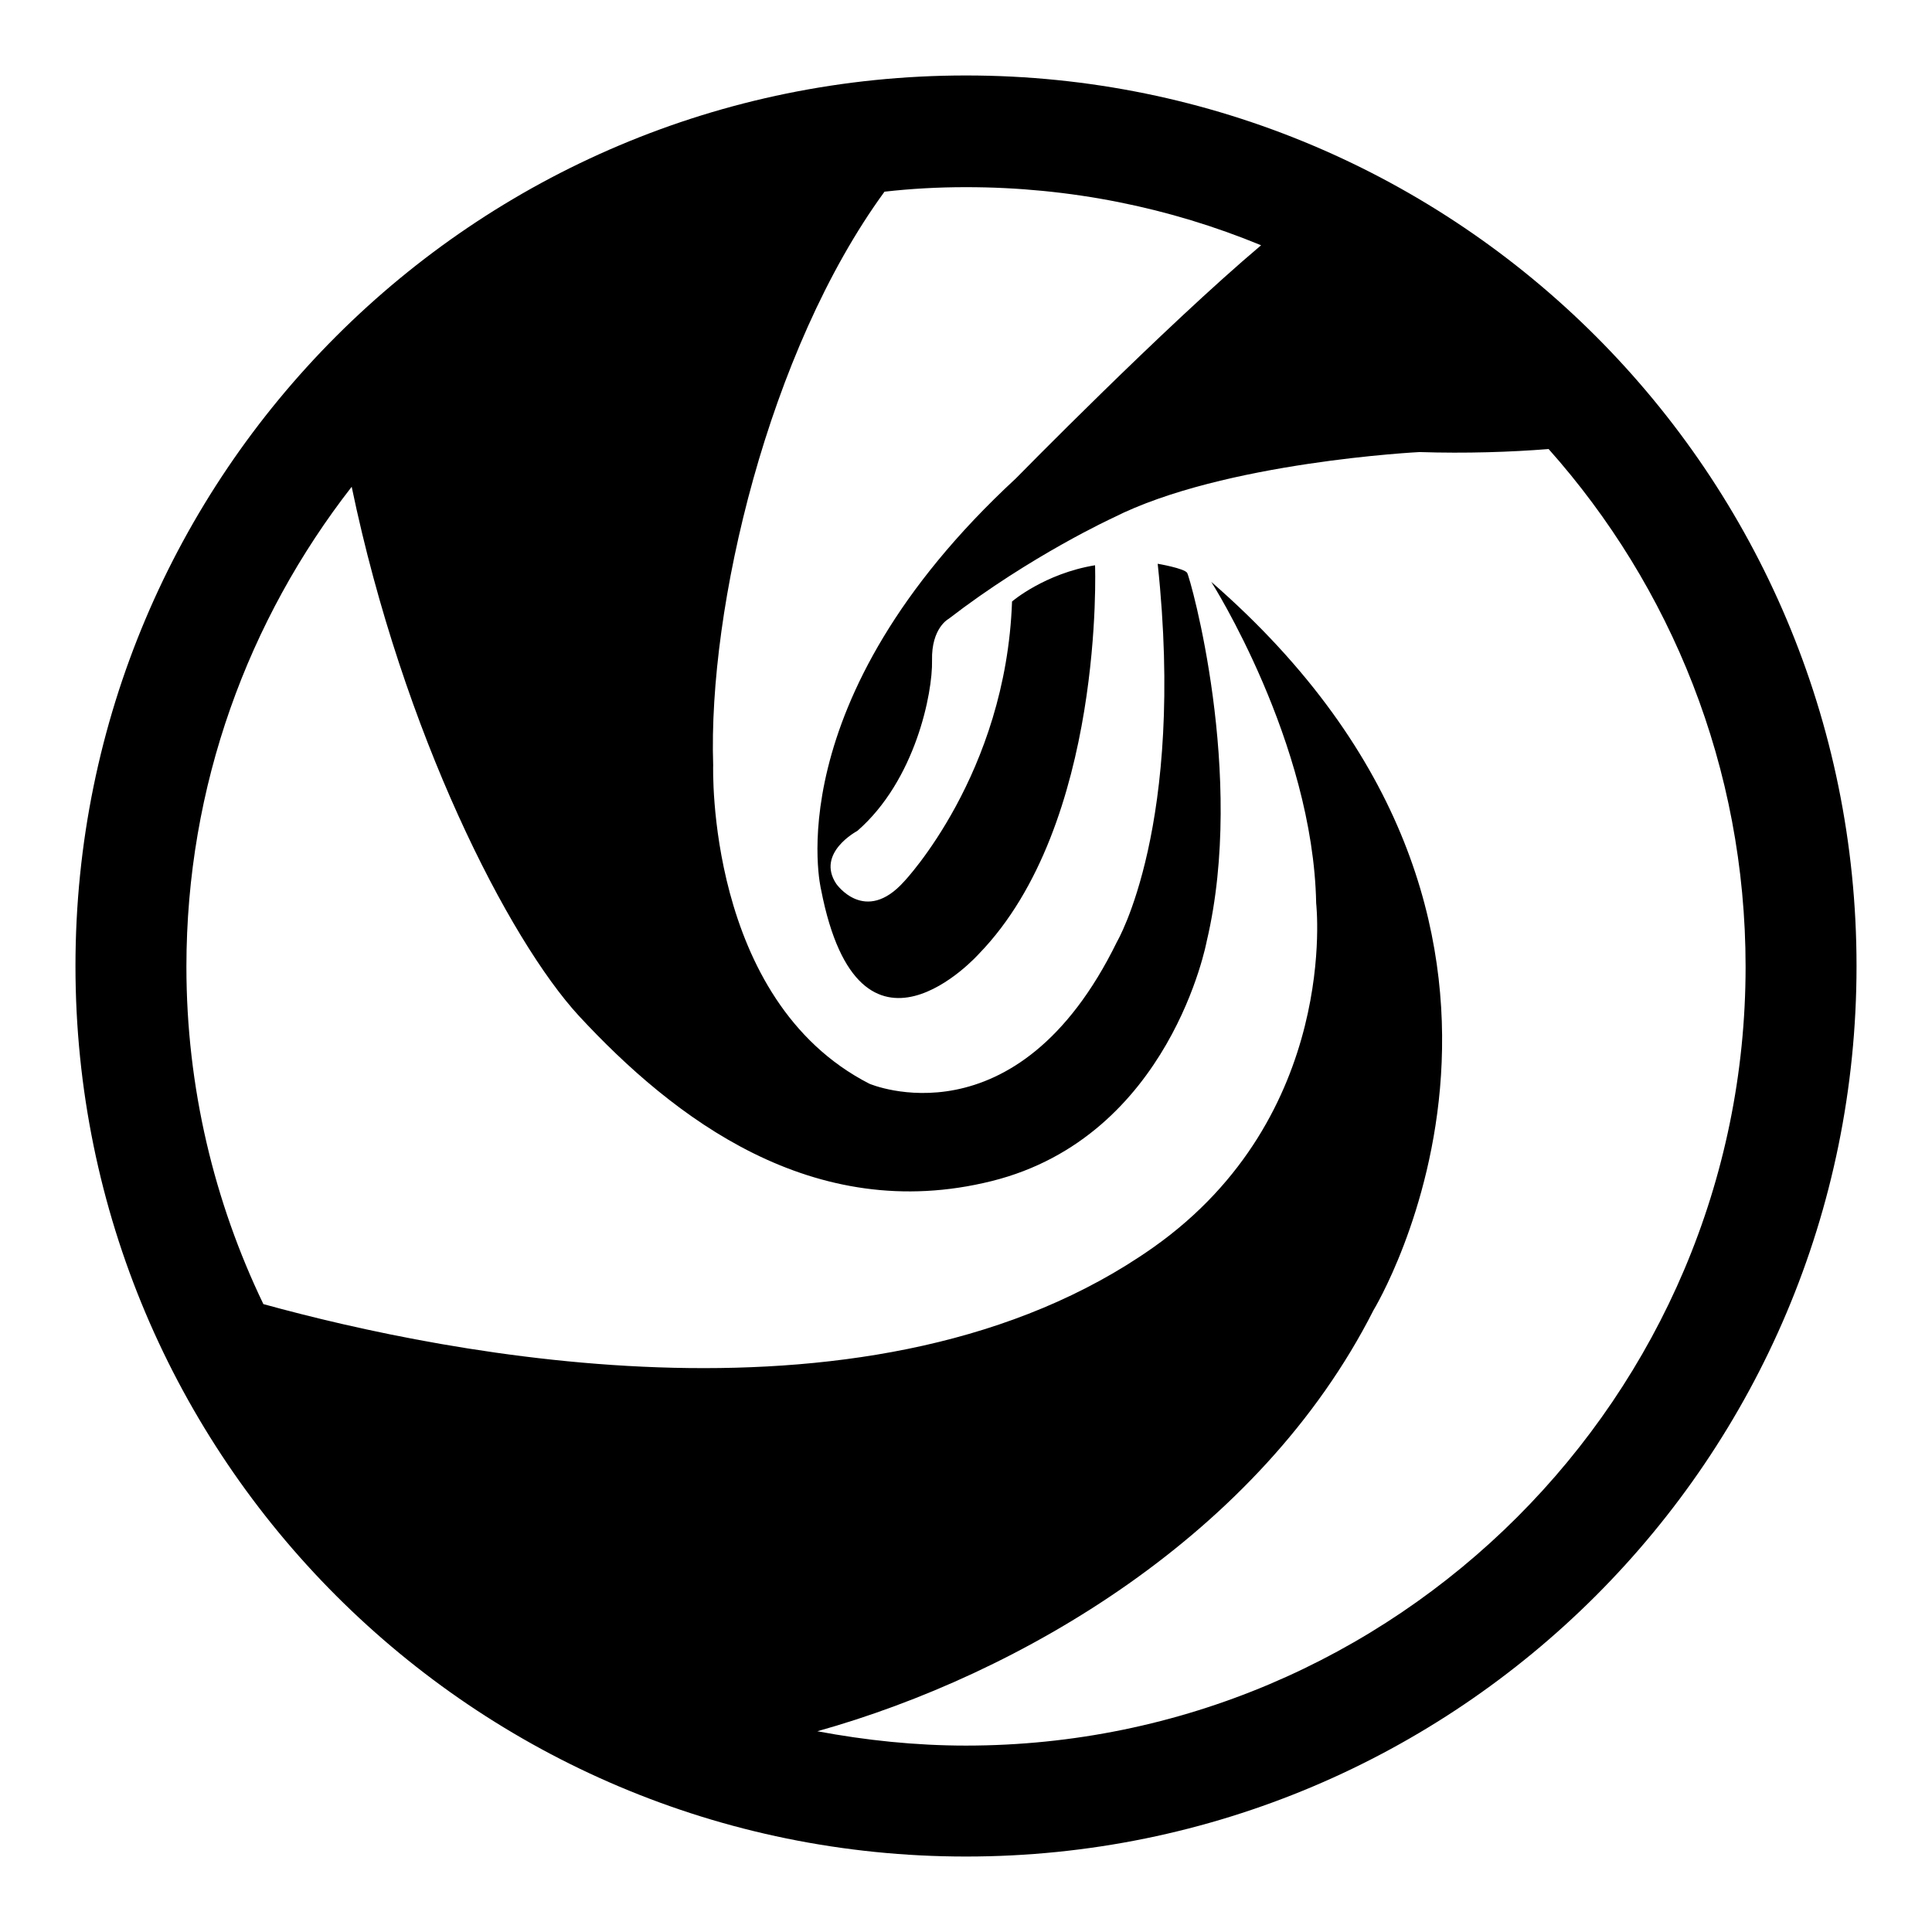 <?xml version="1.0" encoding="utf-8"?>
<!-- Svg Vector Icons : http://www.onlinewebfonts.com/icon -->
<!DOCTYPE svg PUBLIC "-//W3C//DTD SVG 1.1//EN" "http://www.w3.org/Graphics/SVG/1.1/DTD/svg11.dtd">
<svg version="1.1" xmlns="http://www.w3.org/2000/svg" xmlns:xlink="http://www.w3.org/1999/xlink" x="0px" y="0px" viewBox="0 0 256 256" enable-background="new 0 0 256 256" xml:space="preserve">
<g><g><path fill="#000000" d="M128,10C62.8,10,10,62.8,10,128c0,65.2,52.8,118,118,118c65.2,0,118-52.8,118-118C246,62.8,193.2,10,128,10z M128,231.3c-6.7,0-13.3-0.7-19.7-1.9c26.8-7.5,58.6-26,73.7-55.8c0,0,31-50.8-21.5-96.5c0,0,13.5,21.2,13.9,42.6c0,0,3.2,28.1-21.6,45.6c-36.6,25.8-93.6,14.2-117.9,7.5c-6.5-13.5-10.2-28.7-10.2-44.7c0-24,8.2-46,21.9-63.6c6.8,32.7,20.8,60,30.1,70.1c12.5,13.5,31,27.8,54.7,21.9c23.7-5.9,28.5-31.8,28.5-31.8c5.2-22-2.2-48.2-2.6-48.8c-0.4-0.6-3.9-1.2-3.9-1.2c3.7,34.7-5.4,50.1-5.4,50.1c-13.3,27.2-32.8,18.8-32.8,18.8c-21.7-11.1-20.7-42.2-20.7-42.2c-0.7-20.9,7.3-54.9,22.7-76c3.5-0.4,7.1-0.6,10.8-0.6c13.8,0,27,2.7,39.1,7.7c-12.8,10.8-32.5,30.9-32.5,30.9c-32,29.6-25.8,54.5-25.8,54.5c5.1,26.2,20.9,8.5,20.9,8.5c16.7-17.2,15.4-51.5,15.4-51.5c-6.7,1.1-11,4.8-11,4.8c-0.8,22.9-14.3,37.1-14.3,37.1c-5.2,5.8-9,0.3-9,0.3c-2.7-4.1,2.8-7,2.8-7c7.7-6.7,10-18.3,9.9-22.6c-0.1-4.3,2.2-5.5,2.2-5.5c10.9-8.4,21.8-13.4,21.8-13.4c14.6-7.4,40.6-8.7,40.6-8.7c6.1,0.2,12.1,0,17.1-0.4c16.2,18.2,26.1,42.2,26.1,68.6C231.3,185,185,231.3,128,231.3z"/></g></g>
</svg>